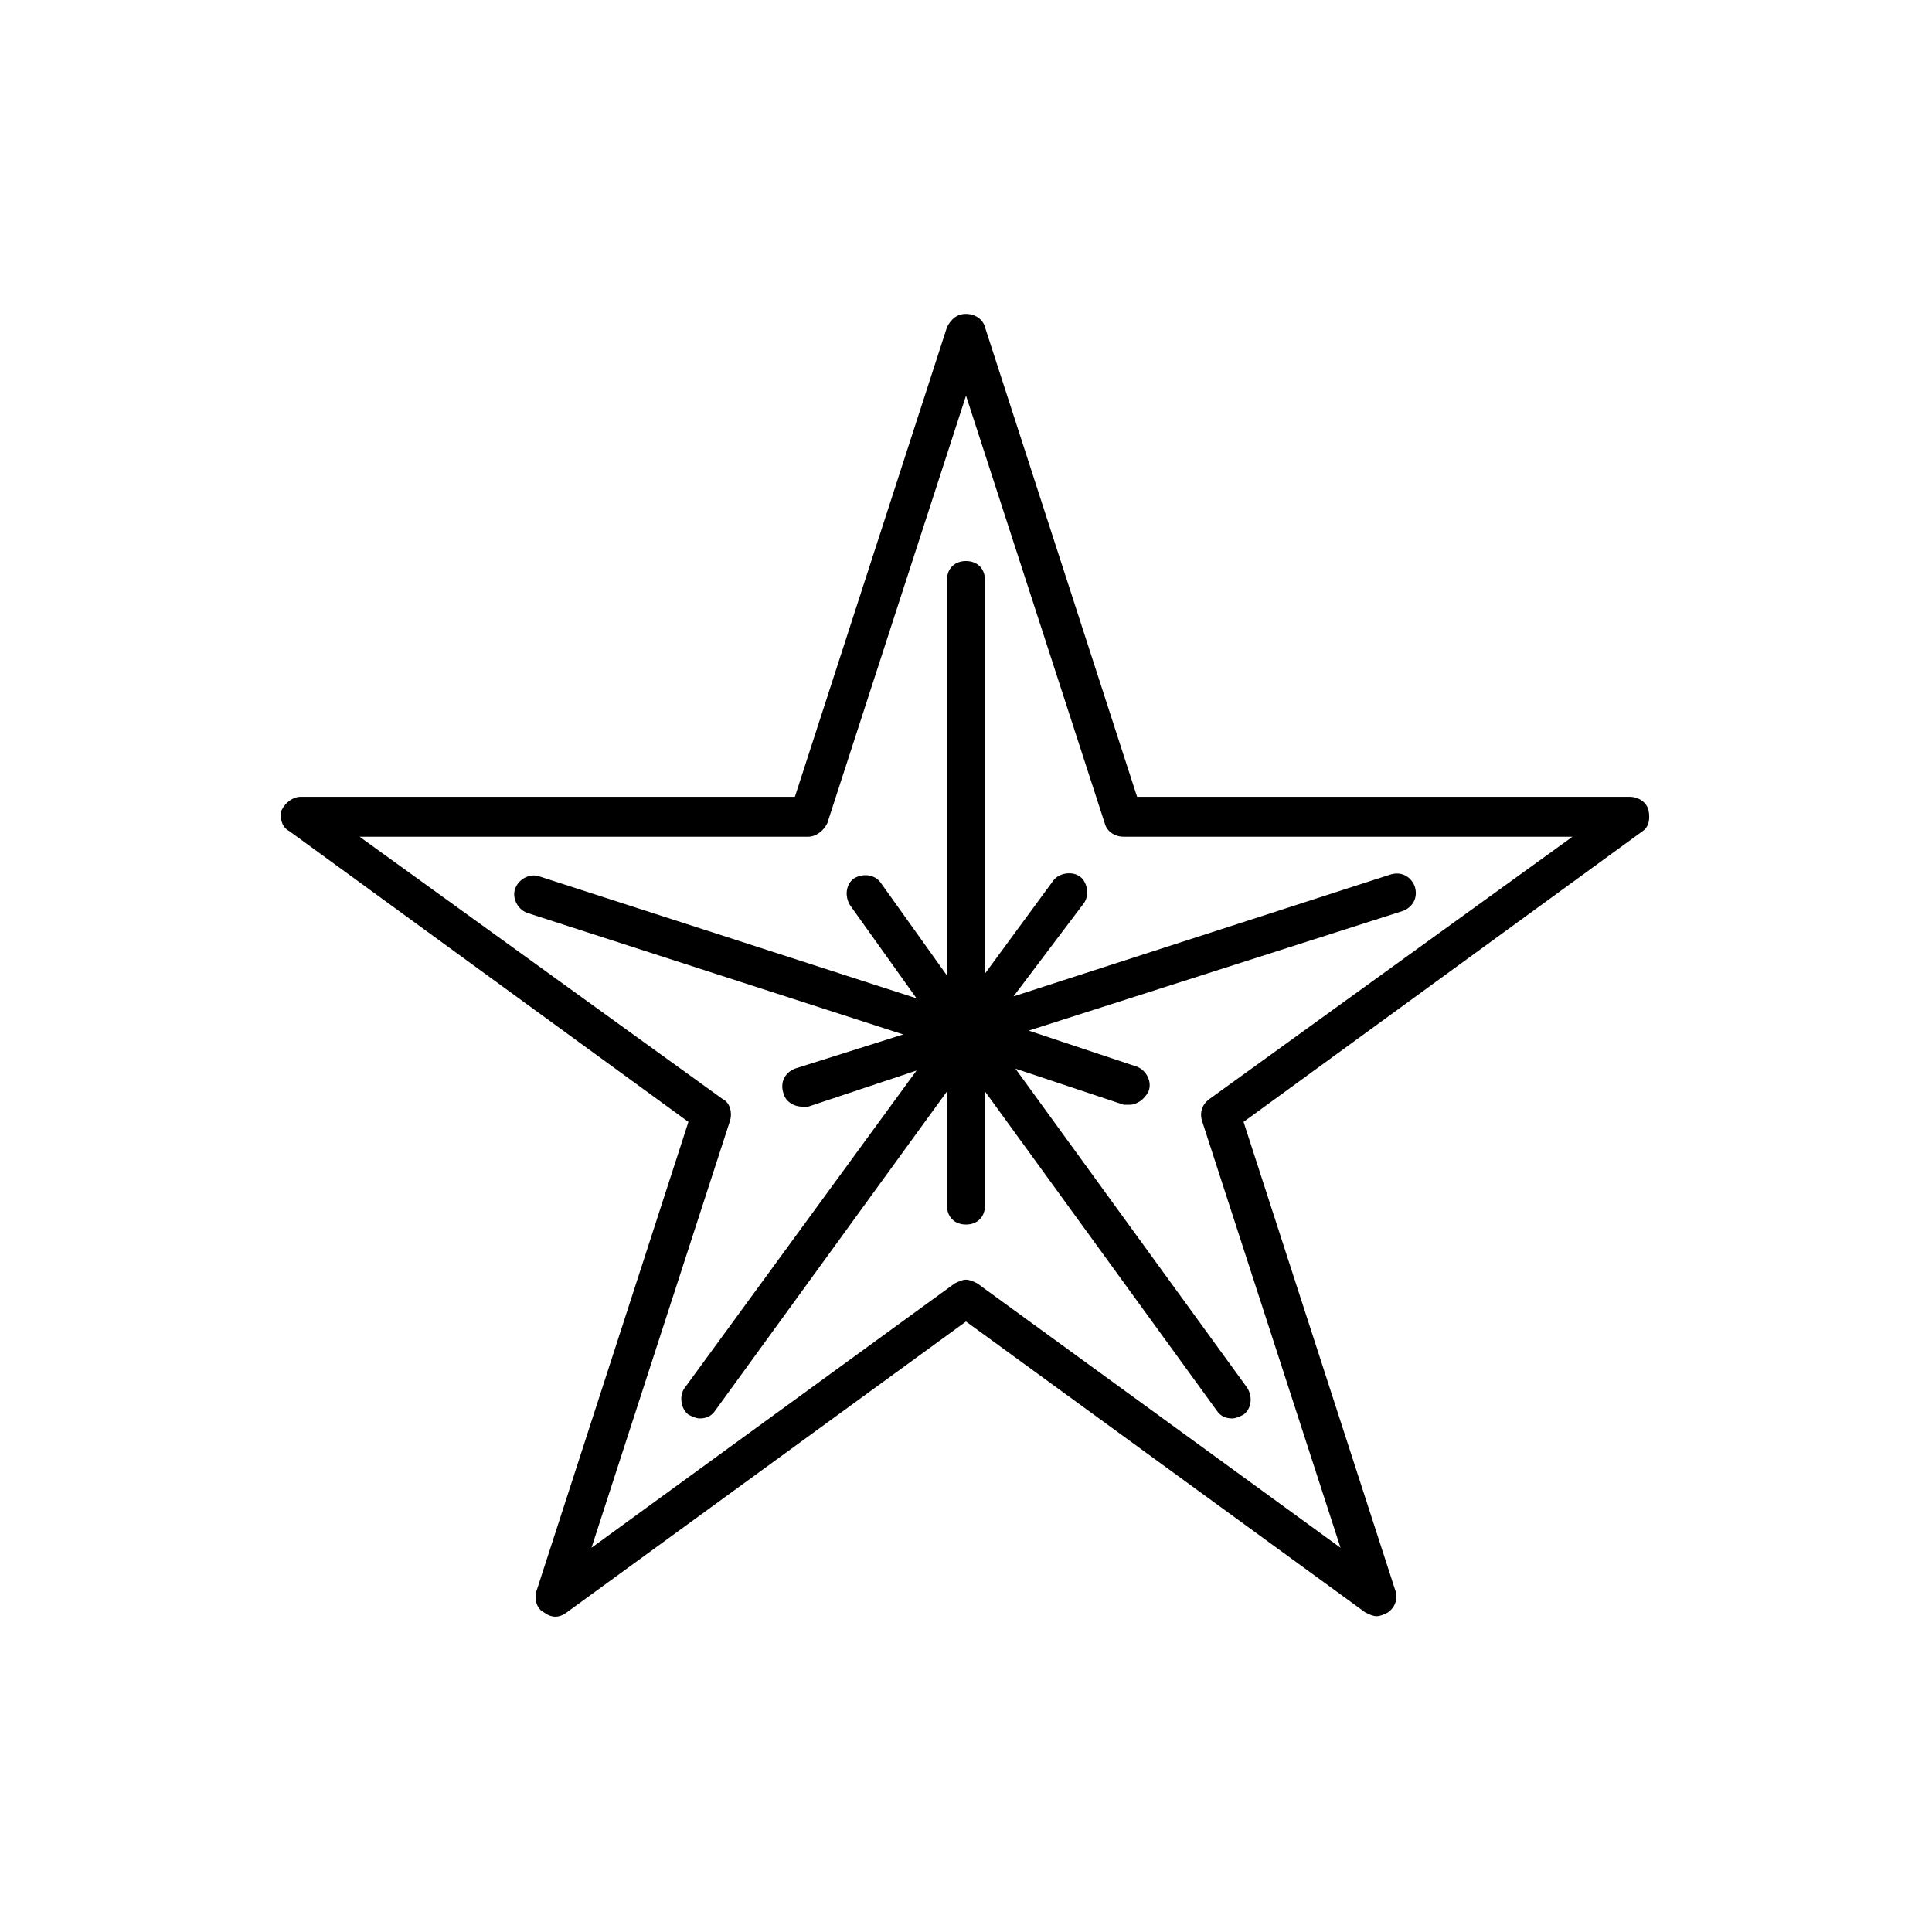 <?xml version="1.0" encoding="UTF-8"?>
<!-- Uploaded to: SVG Repo, www.svgrepo.com, Generator: SVG Repo Mixer Tools -->
<svg fill="#000000" width="800px" height="800px" version="1.1" viewBox="144 144 512 512" xmlns="http://www.w3.org/2000/svg">
 <g>
  <path d="m580.87 358.69c-0.504-2.016-2.519-3.527-5.039-3.527h-130.49l-40.305-124.44c-0.504-2.016-2.519-3.527-5.039-3.527-2.519 0-4.031 1.512-5.039 3.527l-40.305 124.44h-130.99c-2.016 0-4.031 1.512-5.039 3.527-0.504 2.016 0 4.535 2.016 5.543l105.8 77.082-40.305 124.44c-0.504 2.016 0 4.535 2.016 5.543 2.016 1.512 4.031 1.512 6.047 0l105.8-77.082 105.8 77.078c1.008 0.504 2.016 1.008 3.023 1.008 1.008 0 2.016-0.504 3.023-1.008 2.016-1.512 2.519-3.527 2.016-5.543l-40.305-124.44 105.8-77.082c1.512-1.008 2.016-3.019 1.512-5.539zm-116.38 76.578c-2.016 1.512-2.519 3.527-2.016 5.543l36.777 113.36-96.227-70.031c-1.008-0.504-2.016-1.008-3.023-1.008-1.008 0-2.016 0.504-3.023 1.008l-96.227 70.031 36.777-113.36c0.504-2.016 0-4.535-2.016-5.543l-96.223-69.527h118.9c2.016 0 4.031-1.512 5.039-3.527l36.777-113.36 36.777 113.36c0.504 2.016 2.519 3.527 5.039 3.527h118.9z"/>
  <path d="m431.23 383.37c1.512-2.016 1.008-5.543-1.008-7.055-2.016-1.512-5.543-1.008-7.055 1.008l-18.137 24.691v-104.29c0-3.023-2.016-5.039-5.039-5.039-3.023 0-5.039 2.016-5.039 5.039v104.79l-17.633-24.688c-1.512-2.016-4.535-2.519-7.055-1.008-2.016 1.512-2.519 4.535-1.008 7.055l17.633 24.688-99.754-32.242c-2.519-1.008-5.543 0.504-6.551 3.023-1.008 2.519 0.504 5.543 3.023 6.551l99.754 32.242-28.711 9.062c-2.519 1.008-4.031 3.527-3.023 6.551 0.504 2.016 2.519 3.527 5.039 3.527h1.512l28.719-9.574-61.469 84.137c-1.512 2.016-1.008 5.543 1.008 7.055 1.008 0.504 2.016 1.008 3.023 1.008 1.512 0 3.023-0.504 4.031-2.016l61.465-84.641v30.23c0 3.023 2.016 5.039 5.039 5.039s5.039-2.016 5.039-5.039v-30.23l61.465 84.641c1.008 1.512 2.519 2.016 4.031 2.016 1.008 0 2.016-0.504 3.023-1.008 2.016-1.512 2.519-4.535 1.008-7.055l-61.469-84.641 28.719 9.574h1.512c2.016 0 4.031-1.512 5.039-3.527 1.008-2.519-0.504-5.543-3.023-6.551l-28.719-9.574 99.25-31.738c2.519-1.008 4.031-3.527 3.023-6.551-1.008-2.519-3.527-4.031-6.551-3.023l-99.754 32.242z"/>
 </g>
</svg>